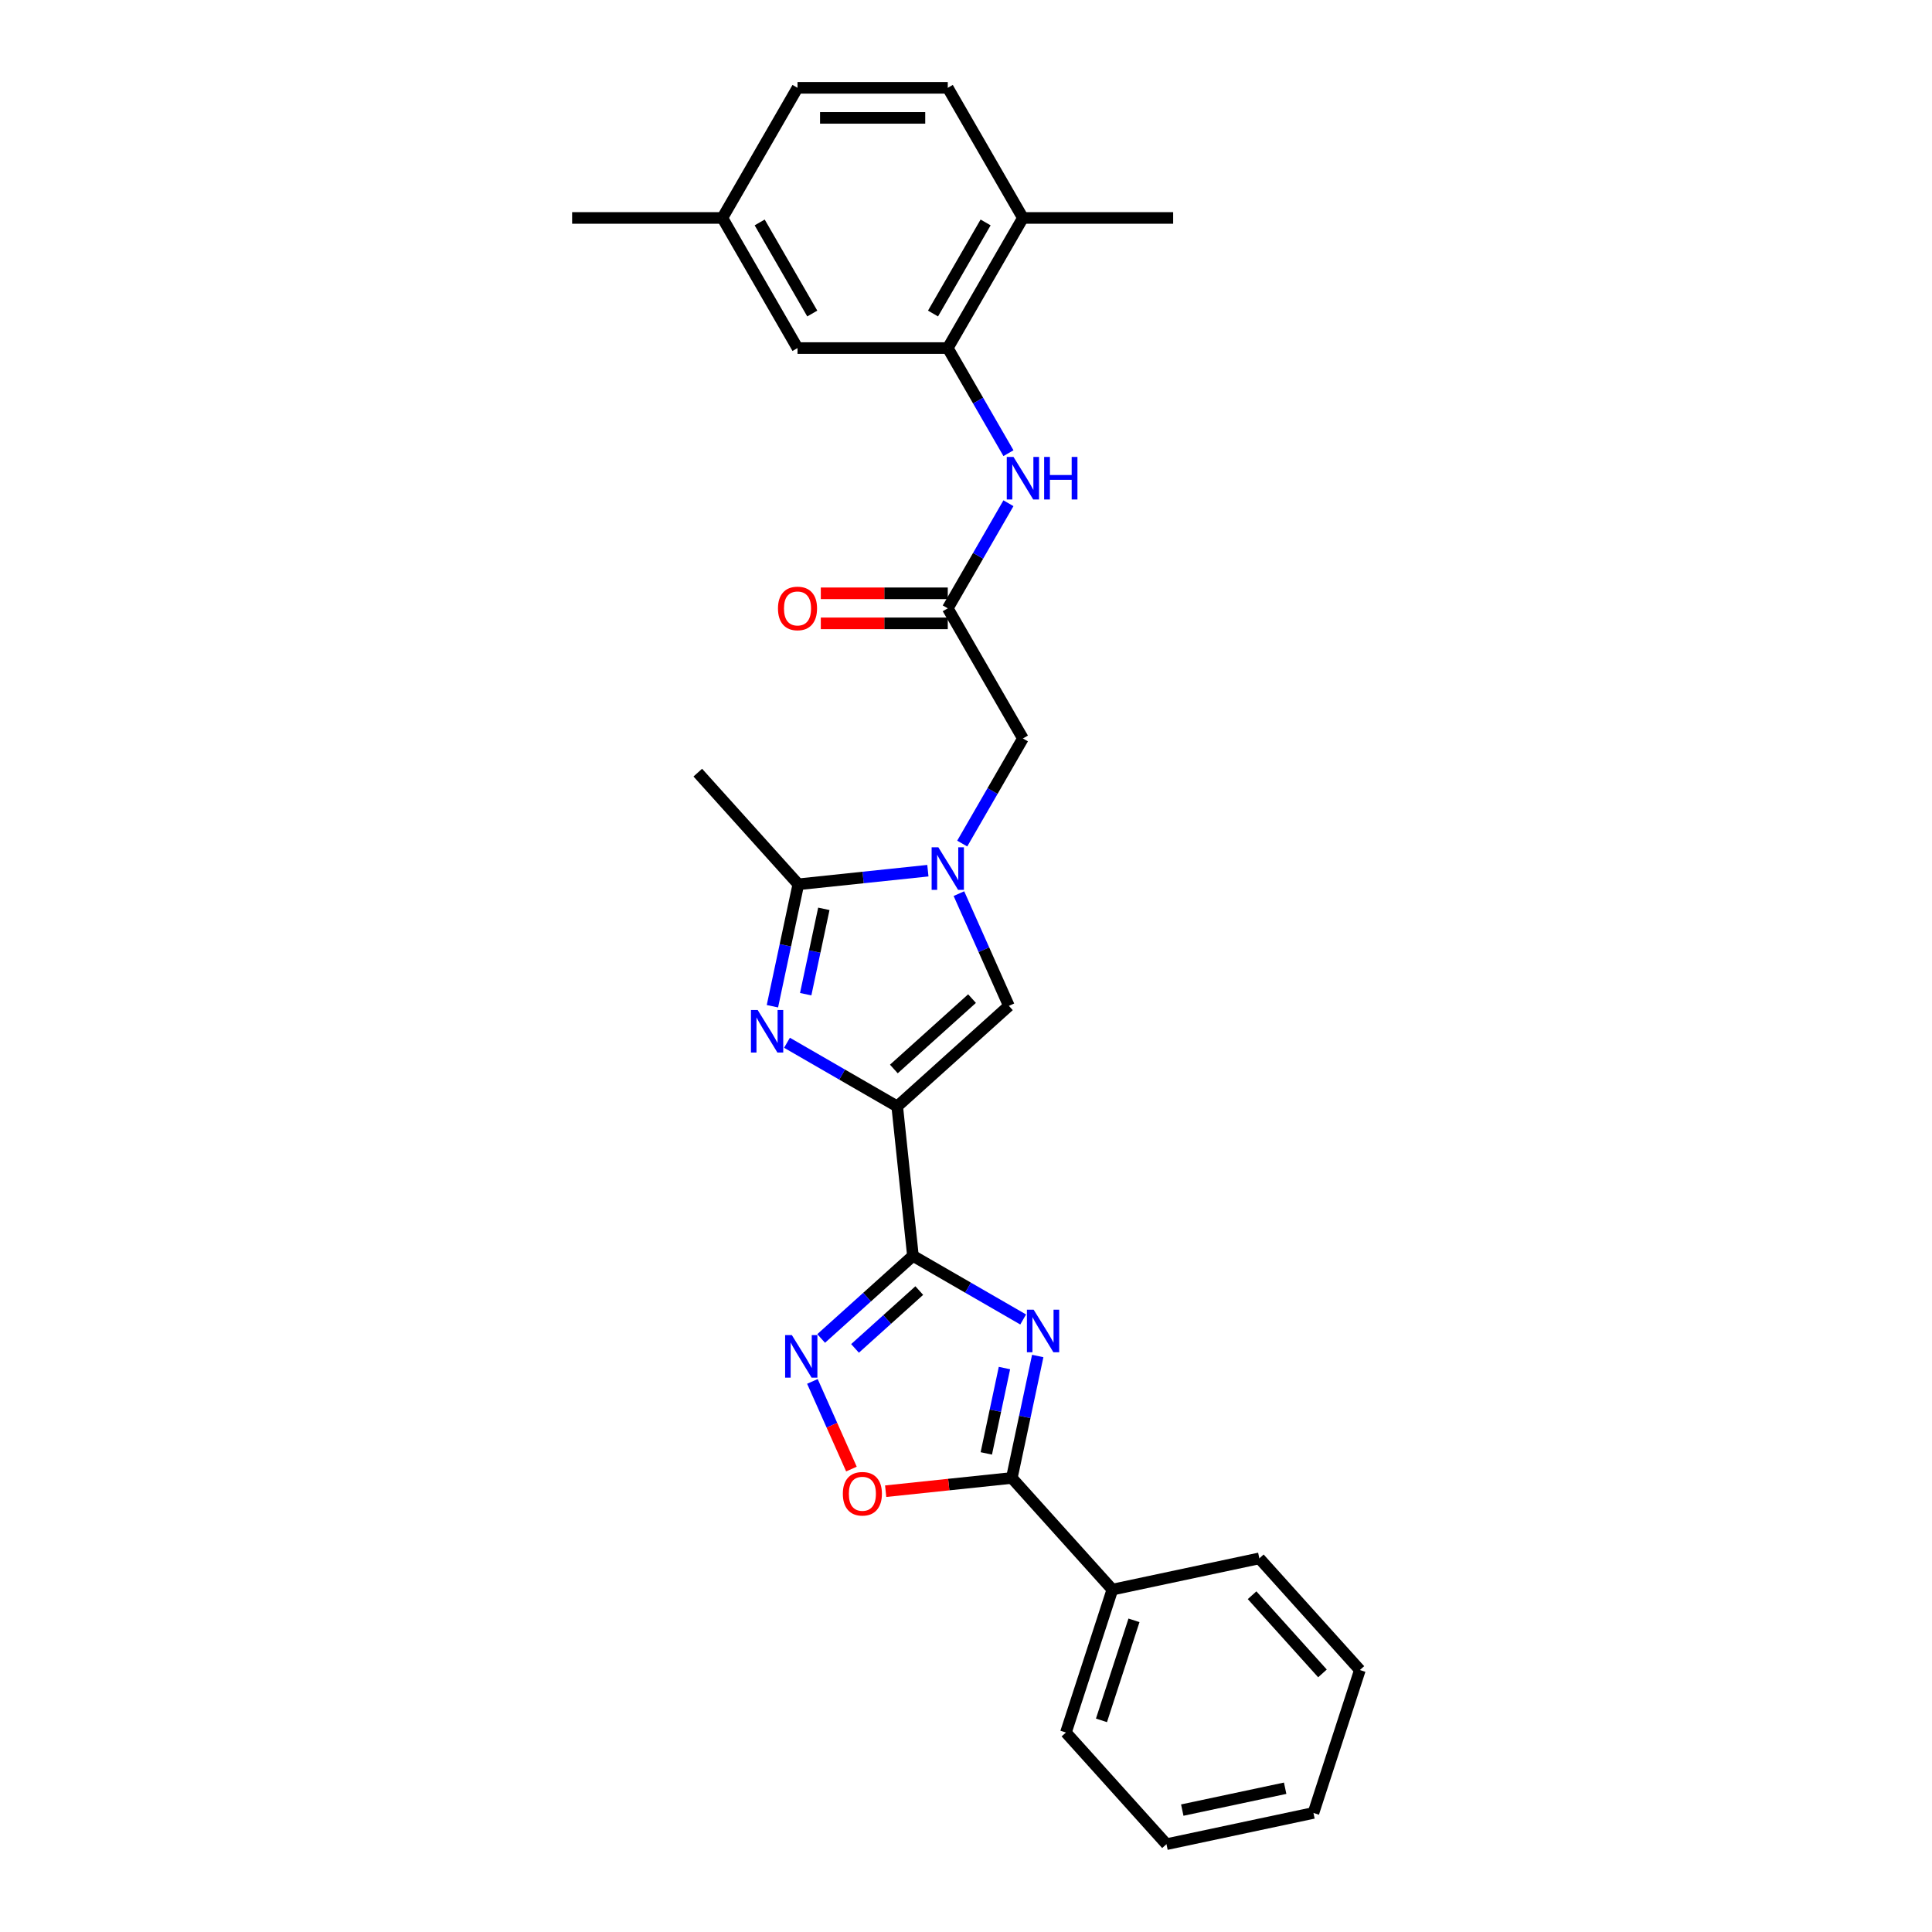 <?xml version='1.0' encoding='iso-8859-1'?>
<svg version='1.1' baseProfile='full'
              xmlns='http://www.w3.org/2000/svg'
                      xmlns:rdkit='http://www.rdkit.org/xml'
                      xmlns:xlink='http://www.w3.org/1999/xlink'
                  xml:space='preserve'
width='1000px' height='1000px' viewBox='0 0 1000 1000'>
<!-- END OF HEADER -->
<rect style='opacity:1.0;fill:#FFFFFF;stroke:none' width='1000' height='1000' x='0' y='0'> </rect>
<path class='bond-0' d='M 464.4,572.673 L 472.53,650.021' style='fill:none;fill-rule:evenodd;stroke:#000000;stroke-width:6px;stroke-linecap:butt;stroke-linejoin:miter;stroke-opacity:1' />
<path class='bond-2' d='M 464.4,572.673 L 435.872,556.202' style='fill:none;fill-rule:evenodd;stroke:#000000;stroke-width:6px;stroke-linecap:butt;stroke-linejoin:miter;stroke-opacity:1' />
<path class='bond-2' d='M 435.872,556.202 L 407.343,539.731' style='fill:none;fill-rule:evenodd;stroke:#0000FF;stroke-width:6px;stroke-linecap:butt;stroke-linejoin:miter;stroke-opacity:1' />
<path class='bond-7' d='M 464.4,572.673 L 522.198,520.632' style='fill:none;fill-rule:evenodd;stroke:#000000;stroke-width:6px;stroke-linecap:butt;stroke-linejoin:miter;stroke-opacity:1' />
<path class='bond-7' d='M 462.662,553.307 L 503.12,516.878' style='fill:none;fill-rule:evenodd;stroke:#000000;stroke-width:6px;stroke-linecap:butt;stroke-linejoin:miter;stroke-opacity:1' />
<path class='bond-1' d='M 472.53,650.021 L 501.059,666.492' style='fill:none;fill-rule:evenodd;stroke:#000000;stroke-width:6px;stroke-linecap:butt;stroke-linejoin:miter;stroke-opacity:1' />
<path class='bond-1' d='M 501.059,666.492 L 529.587,682.963' style='fill:none;fill-rule:evenodd;stroke:#0000FF;stroke-width:6px;stroke-linecap:butt;stroke-linejoin:miter;stroke-opacity:1' />
<path class='bond-4' d='M 472.53,650.021 L 448.78,671.406' style='fill:none;fill-rule:evenodd;stroke:#000000;stroke-width:6px;stroke-linecap:butt;stroke-linejoin:miter;stroke-opacity:1' />
<path class='bond-4' d='M 448.78,671.406 L 425.03,692.79' style='fill:none;fill-rule:evenodd;stroke:#0000FF;stroke-width:6px;stroke-linecap:butt;stroke-linejoin:miter;stroke-opacity:1' />
<path class='bond-4' d='M 475.813,667.996 L 459.188,682.965' style='fill:none;fill-rule:evenodd;stroke:#000000;stroke-width:6px;stroke-linecap:butt;stroke-linejoin:miter;stroke-opacity:1' />
<path class='bond-4' d='M 459.188,682.965 L 442.563,697.934' style='fill:none;fill-rule:evenodd;stroke:#0000FF;stroke-width:6px;stroke-linecap:butt;stroke-linejoin:miter;stroke-opacity:1' />
<path class='bond-5' d='M 537.13,701.865 L 530.422,733.424' style='fill:none;fill-rule:evenodd;stroke:#0000FF;stroke-width:6px;stroke-linecap:butt;stroke-linejoin:miter;stroke-opacity:1' />
<path class='bond-5' d='M 530.422,733.424 L 523.714,764.983' style='fill:none;fill-rule:evenodd;stroke:#000000;stroke-width:6px;stroke-linecap:butt;stroke-linejoin:miter;stroke-opacity:1' />
<path class='bond-5' d='M 519.903,708.099 L 515.207,730.19' style='fill:none;fill-rule:evenodd;stroke:#0000FF;stroke-width:6px;stroke-linecap:butt;stroke-linejoin:miter;stroke-opacity:1' />
<path class='bond-5' d='M 515.207,730.19 L 510.512,752.281' style='fill:none;fill-rule:evenodd;stroke:#000000;stroke-width:6px;stroke-linecap:butt;stroke-linejoin:miter;stroke-opacity:1' />
<path class='bond-6' d='M 399.8,520.828 L 406.508,489.27' style='fill:none;fill-rule:evenodd;stroke:#0000FF;stroke-width:6px;stroke-linecap:butt;stroke-linejoin:miter;stroke-opacity:1' />
<path class='bond-6' d='M 406.508,489.27 L 413.216,457.711' style='fill:none;fill-rule:evenodd;stroke:#000000;stroke-width:6px;stroke-linecap:butt;stroke-linejoin:miter;stroke-opacity:1' />
<path class='bond-6' d='M 417.027,514.595 L 421.723,492.504' style='fill:none;fill-rule:evenodd;stroke:#0000FF;stroke-width:6px;stroke-linecap:butt;stroke-linejoin:miter;stroke-opacity:1' />
<path class='bond-6' d='M 421.723,492.504 L 426.419,470.413' style='fill:none;fill-rule:evenodd;stroke:#000000;stroke-width:6px;stroke-linecap:butt;stroke-linejoin:miter;stroke-opacity:1' />
<path class='bond-3' d='M 496.333,462.539 L 509.266,491.585' style='fill:none;fill-rule:evenodd;stroke:#0000FF;stroke-width:6px;stroke-linecap:butt;stroke-linejoin:miter;stroke-opacity:1' />
<path class='bond-3' d='M 509.266,491.585 L 522.198,520.632' style='fill:none;fill-rule:evenodd;stroke:#000000;stroke-width:6px;stroke-linecap:butt;stroke-linejoin:miter;stroke-opacity:1' />
<path class='bond-12' d='M 498.045,436.624 L 513.748,409.425' style='fill:none;fill-rule:evenodd;stroke:#0000FF;stroke-width:6px;stroke-linecap:butt;stroke-linejoin:miter;stroke-opacity:1' />
<path class='bond-12' d='M 513.748,409.425 L 529.451,382.227' style='fill:none;fill-rule:evenodd;stroke:#000000;stroke-width:6px;stroke-linecap:butt;stroke-linejoin:miter;stroke-opacity:1' />
<path class='bond-28' d='M 480.267,450.664 L 446.742,454.187' style='fill:none;fill-rule:evenodd;stroke:#0000FF;stroke-width:6px;stroke-linecap:butt;stroke-linejoin:miter;stroke-opacity:1' />
<path class='bond-28' d='M 446.742,454.187 L 413.216,457.711' style='fill:none;fill-rule:evenodd;stroke:#000000;stroke-width:6px;stroke-linecap:butt;stroke-linejoin:miter;stroke-opacity:1' />
<path class='bond-8' d='M 420.501,715.019 L 430.601,737.702' style='fill:none;fill-rule:evenodd;stroke:#0000FF;stroke-width:6px;stroke-linecap:butt;stroke-linejoin:miter;stroke-opacity:1' />
<path class='bond-8' d='M 430.601,737.702 L 440.7,760.385' style='fill:none;fill-rule:evenodd;stroke:#FF0000;stroke-width:6px;stroke-linecap:butt;stroke-linejoin:miter;stroke-opacity:1' />
<path class='bond-14' d='M 523.714,764.983 L 575.755,822.78' style='fill:none;fill-rule:evenodd;stroke:#000000;stroke-width:6px;stroke-linecap:butt;stroke-linejoin:miter;stroke-opacity:1' />
<path class='bond-29' d='M 523.714,764.983 L 491.068,768.414' style='fill:none;fill-rule:evenodd;stroke:#000000;stroke-width:6px;stroke-linecap:butt;stroke-linejoin:miter;stroke-opacity:1' />
<path class='bond-29' d='M 491.068,768.414 L 458.421,771.845' style='fill:none;fill-rule:evenodd;stroke:#FF0000;stroke-width:6px;stroke-linecap:butt;stroke-linejoin:miter;stroke-opacity:1' />
<path class='bond-20' d='M 413.216,457.711 L 361.175,399.913' style='fill:none;fill-rule:evenodd;stroke:#000000;stroke-width:6px;stroke-linecap:butt;stroke-linejoin:miter;stroke-opacity:1' />
<path class='bond-9' d='M 490.564,314.872 L 529.451,382.227' style='fill:none;fill-rule:evenodd;stroke:#000000;stroke-width:6px;stroke-linecap:butt;stroke-linejoin:miter;stroke-opacity:1' />
<path class='bond-11' d='M 490.564,314.872 L 506.267,287.674' style='fill:none;fill-rule:evenodd;stroke:#000000;stroke-width:6px;stroke-linecap:butt;stroke-linejoin:miter;stroke-opacity:1' />
<path class='bond-11' d='M 506.267,287.674 L 521.971,260.475' style='fill:none;fill-rule:evenodd;stroke:#0000FF;stroke-width:6px;stroke-linecap:butt;stroke-linejoin:miter;stroke-opacity:1' />
<path class='bond-16' d='M 490.564,307.095 L 457.705,307.095' style='fill:none;fill-rule:evenodd;stroke:#000000;stroke-width:6px;stroke-linecap:butt;stroke-linejoin:miter;stroke-opacity:1' />
<path class='bond-16' d='M 457.705,307.095 L 424.845,307.095' style='fill:none;fill-rule:evenodd;stroke:#FF0000;stroke-width:6px;stroke-linecap:butt;stroke-linejoin:miter;stroke-opacity:1' />
<path class='bond-16' d='M 490.564,322.65 L 457.705,322.65' style='fill:none;fill-rule:evenodd;stroke:#000000;stroke-width:6px;stroke-linecap:butt;stroke-linejoin:miter;stroke-opacity:1' />
<path class='bond-16' d='M 457.705,322.65 L 424.845,322.65' style='fill:none;fill-rule:evenodd;stroke:#FF0000;stroke-width:6px;stroke-linecap:butt;stroke-linejoin:miter;stroke-opacity:1' />
<path class='bond-10' d='M 490.564,180.163 L 506.267,207.362' style='fill:none;fill-rule:evenodd;stroke:#000000;stroke-width:6px;stroke-linecap:butt;stroke-linejoin:miter;stroke-opacity:1' />
<path class='bond-10' d='M 506.267,207.362 L 521.971,234.561' style='fill:none;fill-rule:evenodd;stroke:#0000FF;stroke-width:6px;stroke-linecap:butt;stroke-linejoin:miter;stroke-opacity:1' />
<path class='bond-13' d='M 490.564,180.163 L 529.451,112.809' style='fill:none;fill-rule:evenodd;stroke:#000000;stroke-width:6px;stroke-linecap:butt;stroke-linejoin:miter;stroke-opacity:1' />
<path class='bond-13' d='M 482.926,162.283 L 510.147,115.135' style='fill:none;fill-rule:evenodd;stroke:#000000;stroke-width:6px;stroke-linecap:butt;stroke-linejoin:miter;stroke-opacity:1' />
<path class='bond-15' d='M 490.564,180.163 L 412.79,180.163' style='fill:none;fill-rule:evenodd;stroke:#000000;stroke-width:6px;stroke-linecap:butt;stroke-linejoin:miter;stroke-opacity:1' />
<path class='bond-17' d='M 529.451,112.809 L 490.564,45.455' style='fill:none;fill-rule:evenodd;stroke:#000000;stroke-width:6px;stroke-linecap:butt;stroke-linejoin:miter;stroke-opacity:1' />
<path class='bond-21' d='M 529.451,112.809 L 607.226,112.809' style='fill:none;fill-rule:evenodd;stroke:#000000;stroke-width:6px;stroke-linecap:butt;stroke-linejoin:miter;stroke-opacity:1' />
<path class='bond-22' d='M 575.755,822.78 L 551.722,896.748' style='fill:none;fill-rule:evenodd;stroke:#000000;stroke-width:6px;stroke-linecap:butt;stroke-linejoin:miter;stroke-opacity:1' />
<path class='bond-22' d='M 586.944,838.682 L 570.12,890.459' style='fill:none;fill-rule:evenodd;stroke:#000000;stroke-width:6px;stroke-linecap:butt;stroke-linejoin:miter;stroke-opacity:1' />
<path class='bond-23' d='M 575.755,822.78 L 651.83,806.61' style='fill:none;fill-rule:evenodd;stroke:#000000;stroke-width:6px;stroke-linecap:butt;stroke-linejoin:miter;stroke-opacity:1' />
<path class='bond-18' d='M 412.79,180.163 L 373.903,112.809' style='fill:none;fill-rule:evenodd;stroke:#000000;stroke-width:6px;stroke-linecap:butt;stroke-linejoin:miter;stroke-opacity:1' />
<path class='bond-18' d='M 420.428,162.283 L 393.207,115.135' style='fill:none;fill-rule:evenodd;stroke:#000000;stroke-width:6px;stroke-linecap:butt;stroke-linejoin:miter;stroke-opacity:1' />
<path class='bond-31' d='M 490.564,45.455 L 412.79,45.455' style='fill:none;fill-rule:evenodd;stroke:#000000;stroke-width:6px;stroke-linecap:butt;stroke-linejoin:miter;stroke-opacity:1' />
<path class='bond-31' d='M 478.898,61.009 L 424.456,61.009' style='fill:none;fill-rule:evenodd;stroke:#000000;stroke-width:6px;stroke-linecap:butt;stroke-linejoin:miter;stroke-opacity:1' />
<path class='bond-19' d='M 373.903,112.809 L 412.79,45.455' style='fill:none;fill-rule:evenodd;stroke:#000000;stroke-width:6px;stroke-linecap:butt;stroke-linejoin:miter;stroke-opacity:1' />
<path class='bond-24' d='M 373.903,112.809 L 296.129,112.809' style='fill:none;fill-rule:evenodd;stroke:#000000;stroke-width:6px;stroke-linecap:butt;stroke-linejoin:miter;stroke-opacity:1' />
<path class='bond-25' d='M 551.722,896.748 L 603.763,954.545' style='fill:none;fill-rule:evenodd;stroke:#000000;stroke-width:6px;stroke-linecap:butt;stroke-linejoin:miter;stroke-opacity:1' />
<path class='bond-26' d='M 651.83,806.61 L 703.871,864.408' style='fill:none;fill-rule:evenodd;stroke:#000000;stroke-width:6px;stroke-linecap:butt;stroke-linejoin:miter;stroke-opacity:1' />
<path class='bond-26' d='M 648.077,825.688 L 684.506,866.146' style='fill:none;fill-rule:evenodd;stroke:#000000;stroke-width:6px;stroke-linecap:butt;stroke-linejoin:miter;stroke-opacity:1' />
<path class='bond-30' d='M 603.763,954.545 L 679.838,938.375' style='fill:none;fill-rule:evenodd;stroke:#000000;stroke-width:6px;stroke-linecap:butt;stroke-linejoin:miter;stroke-opacity:1' />
<path class='bond-30' d='M 611.94,936.905 L 665.192,925.586' style='fill:none;fill-rule:evenodd;stroke:#000000;stroke-width:6px;stroke-linecap:butt;stroke-linejoin:miter;stroke-opacity:1' />
<path class='bond-27' d='M 703.871,864.408 L 679.838,938.375' style='fill:none;fill-rule:evenodd;stroke:#000000;stroke-width:6px;stroke-linecap:butt;stroke-linejoin:miter;stroke-opacity:1' />
<path  class='atom-2' d='M 535.016 677.895
L 542.233 689.561
Q 542.949 690.712, 544.1 692.797
Q 545.251 694.881, 545.313 695.006
L 545.313 677.895
L 548.237 677.895
L 548.237 699.921
L 545.22 699.921
L 537.474 687.166
Q 536.571 685.673, 535.607 683.962
Q 534.674 682.251, 534.394 681.722
L 534.394 699.921
L 531.532 699.921
L 531.532 677.895
L 535.016 677.895
' fill='#0000FF'/>
<path  class='atom-3' d='M 392.177 522.773
L 399.395 534.439
Q 400.11 535.59, 401.261 537.674
Q 402.412 539.759, 402.475 539.883
L 402.475 522.773
L 405.399 522.773
L 405.399 544.798
L 402.381 544.798
L 394.635 532.043
Q 393.733 530.55, 392.768 528.839
Q 391.835 527.128, 391.555 526.599
L 391.555 544.798
L 388.693 544.798
L 388.693 522.773
L 392.177 522.773
' fill='#0000FF'/>
<path  class='atom-4' d='M 485.696 438.568
L 492.913 450.235
Q 493.629 451.386, 494.78 453.47
Q 495.931 455.554, 495.993 455.679
L 495.993 438.568
L 498.917 438.568
L 498.917 460.594
L 495.9 460.594
L 488.153 447.839
Q 487.251 446.346, 486.287 444.635
Q 485.353 442.924, 485.073 442.395
L 485.073 460.594
L 482.211 460.594
L 482.211 438.568
L 485.696 438.568
' fill='#0000FF'/>
<path  class='atom-5' d='M 409.864 691.049
L 417.081 702.715
Q 417.797 703.866, 418.948 705.951
Q 420.099 708.035, 420.161 708.16
L 420.161 691.049
L 423.085 691.049
L 423.085 713.075
L 420.068 713.075
L 412.322 700.32
Q 411.419 698.827, 410.455 697.116
Q 409.522 695.405, 409.242 694.876
L 409.242 713.075
L 406.38 713.075
L 406.38 691.049
L 409.864 691.049
' fill='#0000FF'/>
<path  class='atom-9' d='M 436.256 773.175
Q 436.256 767.886, 438.869 764.93
Q 441.482 761.975, 446.366 761.975
Q 451.25 761.975, 453.864 764.93
Q 456.477 767.886, 456.477 773.175
Q 456.477 778.525, 453.832 781.574
Q 451.188 784.592, 446.366 784.592
Q 441.513 784.592, 438.869 781.574
Q 436.256 778.557, 436.256 773.175
M 446.366 782.103
Q 449.726 782.103, 451.53 779.863
Q 453.366 777.592, 453.366 773.175
Q 453.366 768.85, 451.53 766.673
Q 449.726 764.464, 446.366 764.464
Q 443.006 764.464, 441.171 766.642
Q 439.366 768.819, 439.366 773.175
Q 439.366 777.623, 441.171 779.863
Q 443.006 782.103, 446.366 782.103
' fill='#FF0000'/>
<path  class='atom-12' d='M 524.583 236.505
L 531.8 248.171
Q 532.516 249.322, 533.667 251.407
Q 534.818 253.491, 534.88 253.615
L 534.88 236.505
L 537.804 236.505
L 537.804 258.531
L 534.787 258.531
L 527.04 245.776
Q 526.138 244.283, 525.174 242.571
Q 524.241 240.86, 523.961 240.332
L 523.961 258.531
L 521.098 258.531
L 521.098 236.505
L 524.583 236.505
' fill='#0000FF'/>
<path  class='atom-12' d='M 540.449 236.505
L 543.435 236.505
L 543.435 245.869
L 554.697 245.869
L 554.697 236.505
L 557.683 236.505
L 557.683 258.531
L 554.697 258.531
L 554.697 248.358
L 543.435 248.358
L 543.435 258.531
L 540.449 258.531
L 540.449 236.505
' fill='#0000FF'/>
<path  class='atom-17' d='M 402.679 314.935
Q 402.679 309.646, 405.293 306.691
Q 407.906 303.735, 412.79 303.735
Q 417.674 303.735, 420.288 306.691
Q 422.901 309.646, 422.901 314.935
Q 422.901 320.285, 420.256 323.334
Q 417.612 326.352, 412.79 326.352
Q 407.937 326.352, 405.293 323.334
Q 402.679 320.317, 402.679 314.935
M 412.79 323.863
Q 416.15 323.863, 417.954 321.623
Q 419.79 319.352, 419.79 314.935
Q 419.79 310.61, 417.954 308.433
Q 416.15 306.224, 412.79 306.224
Q 409.43 306.224, 407.595 308.402
Q 405.79 310.579, 405.79 314.935
Q 405.79 319.383, 407.595 321.623
Q 409.43 323.863, 412.79 323.863
' fill='#FF0000'/>
</svg>

